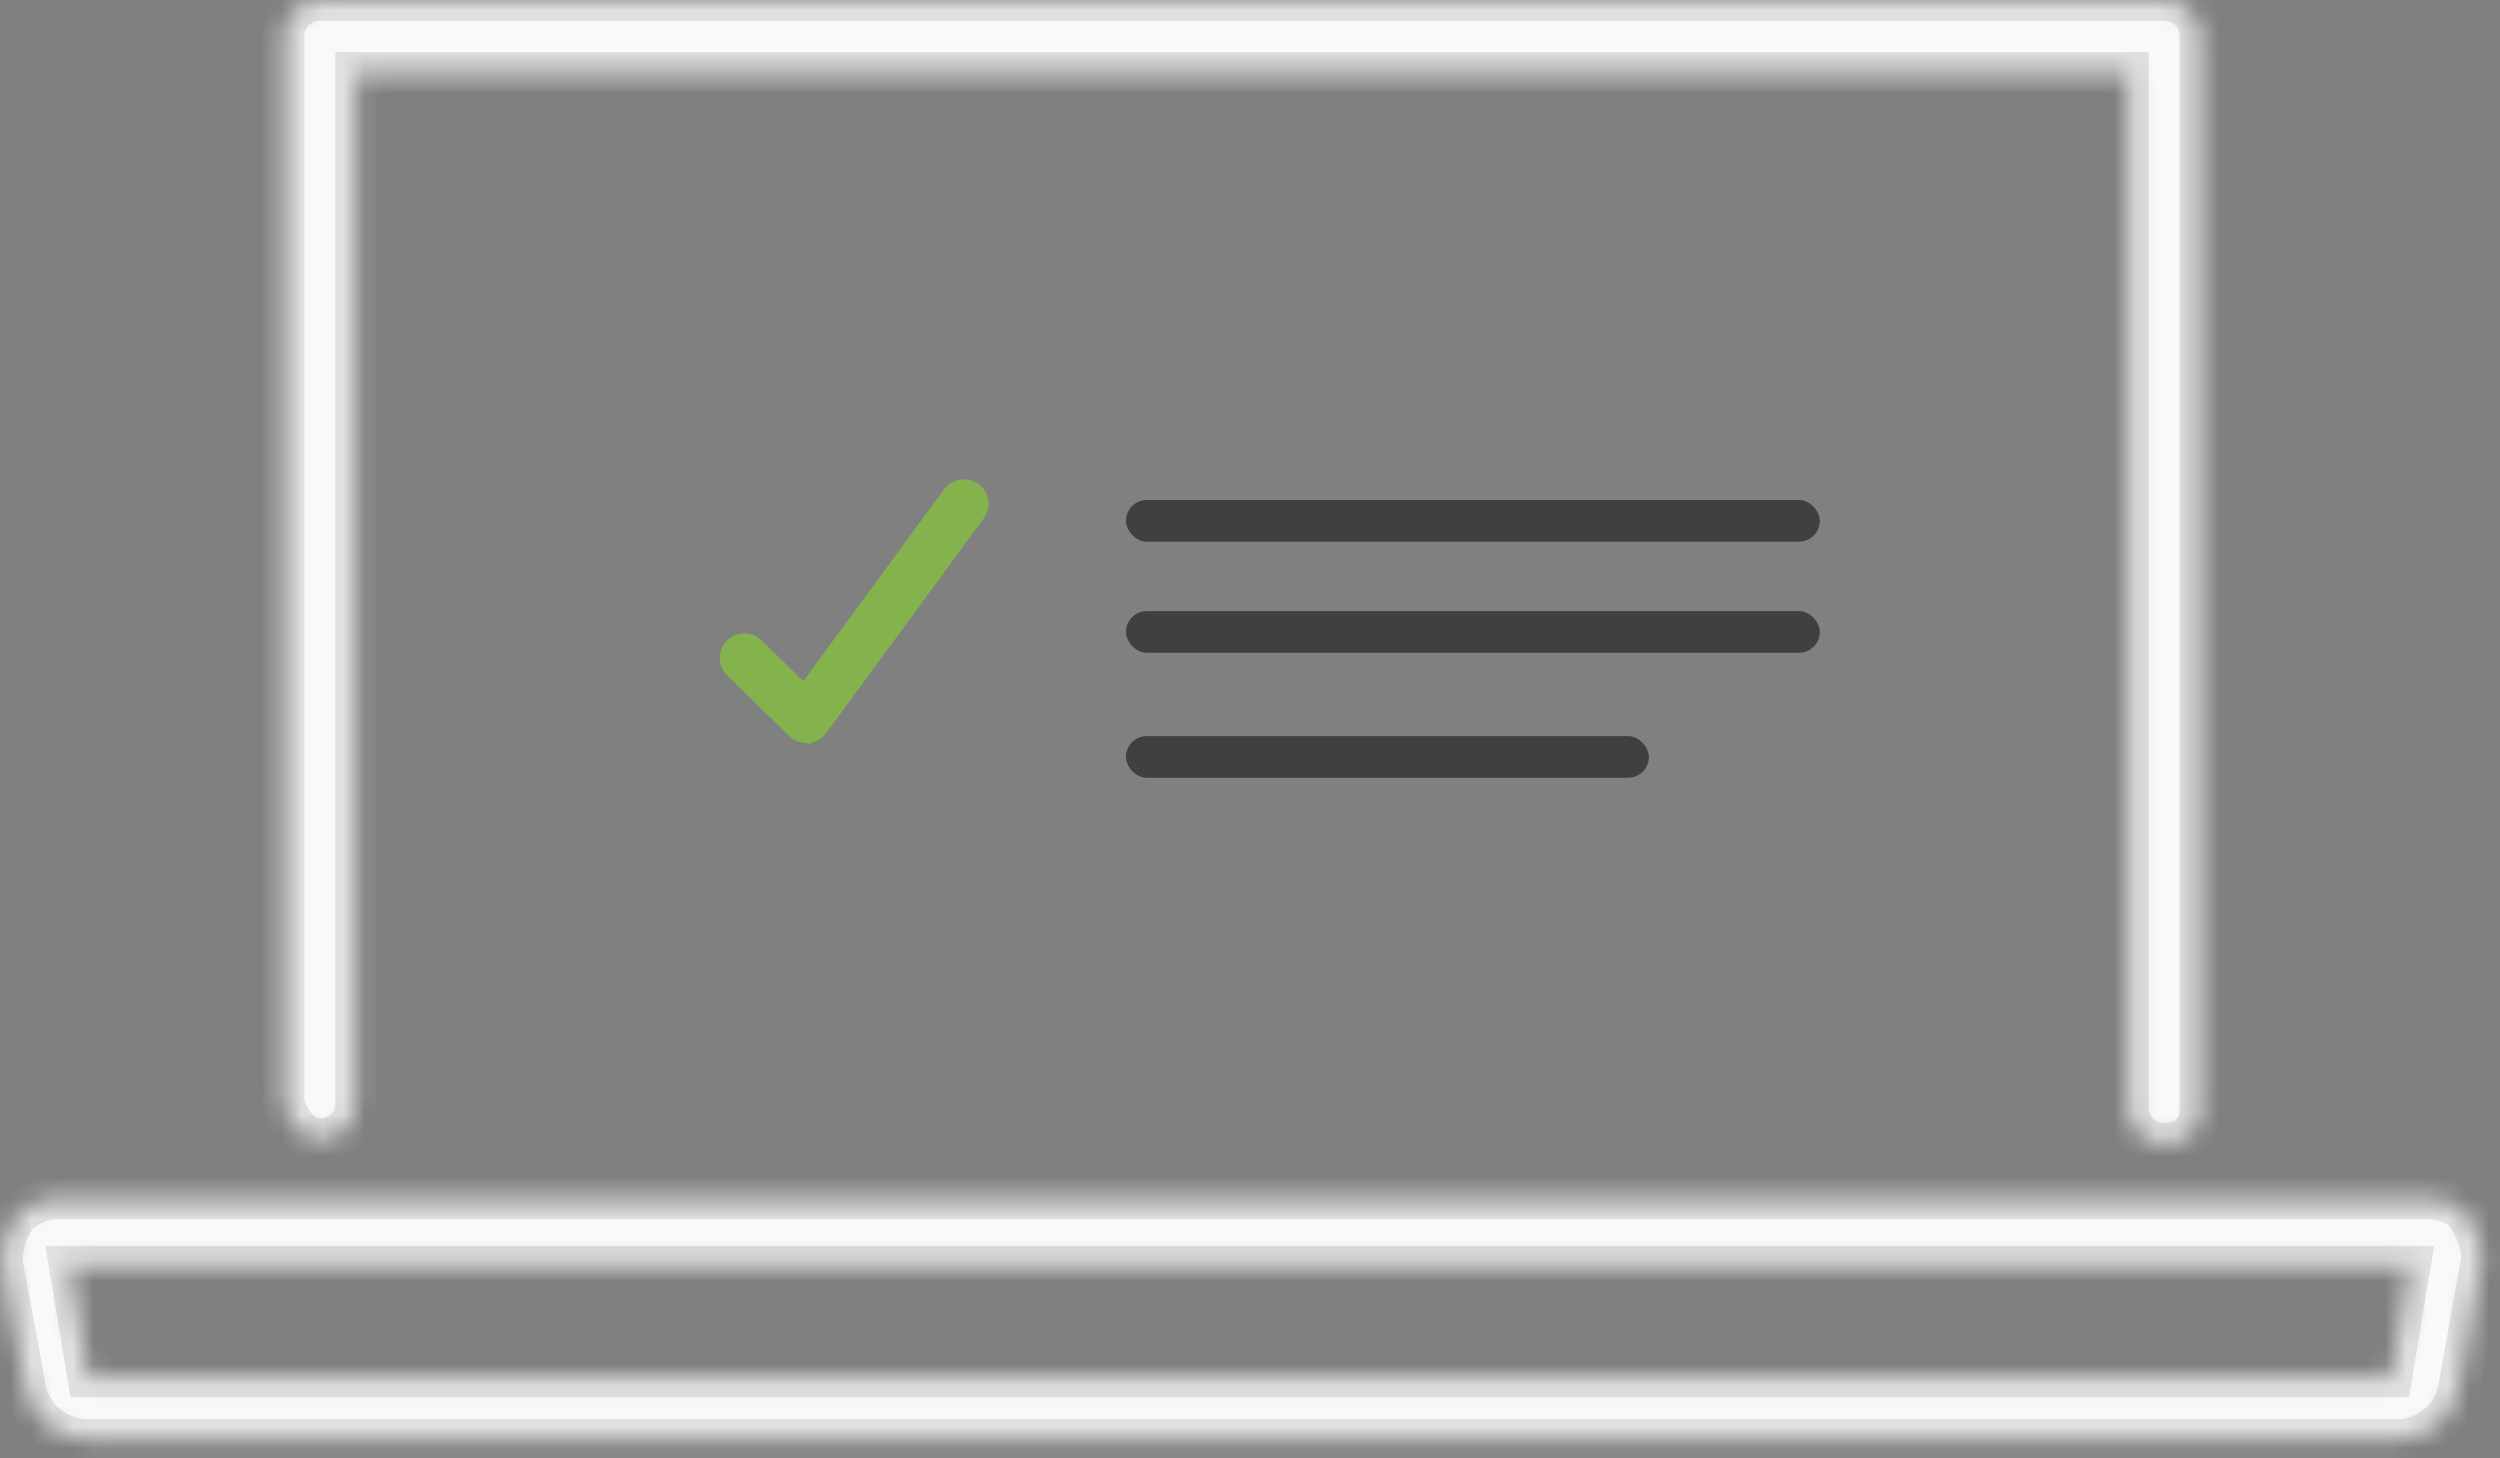 <?xml version="1.0" encoding="UTF-8"?>
<svg width="120px" height="70px" viewBox="0 0 120 70" version="1.1" xmlns="http://www.w3.org/2000/svg" xmlns:xlink="http://www.w3.org/1999/xlink">
    <rect x="0" y="0" width="120" height="70" fill="#808080" stroke="none"/>
    <!-- Generator: Sketch 40 (33762) - http://www.bohemiancoding.com/sketch -->
    <title>Group 7 Copy 9</title>
    <desc>Created with Sketch.</desc>
    <defs>
        <path d="M114.787,66.062 L4.233,66.062 L3.361,60.812 L115.659,60.812 L114.787,66.062 L114.787,66.062 Z M118.493,58.406 C118.057,57.75 117.185,57.531 116.531,57.531 L2.707,57.531 C1.835,57.531 1.181,57.969 0.744,58.406 C0.308,59.062 0.09,59.719 0.09,60.594 L1.181,66.5 C1.399,68.031 2.707,69.125 4.233,69.125 L115.005,69.125 C116.531,69.125 117.839,68.031 118.057,66.5 L119.148,60.375 C119.148,59.938 118.93,59.062 118.493,58.406 L118.493,58.406 Z M15.354,54.688 C16.226,54.688 17.098,54.031 17.098,52.938 L17.098,3.5 L102.139,3.5 L102.139,53.156 C102.139,54.031 102.794,54.906 103.884,54.906 C104.974,54.906 105.628,54.25 105.628,53.156 L105.628,1.75 C105.628,0.875 104.974,0 103.884,0 L15.354,0 C14.482,0 13.61,0.656 13.61,1.75 L13.61,52.938 C13.828,53.812 14.482,54.688 15.354,54.688 L15.354,54.688 Z" id="path-1"></path>
        <mask id="mask-2" maskContentUnits="userSpaceOnUse" maskUnits="objectBoundingBox" x="0" y="0" width="119.057" height="69.125" fill="white">
            <use xlink:href="#path-1"></use>
        </mask>
    </defs>
    <g id="Page-1" stroke="none" stroke-width="1" fill="none" fill-rule="evenodd">
        <g id="VA_Medisiner_Paa_Nett_Desktop" transform="translate(-364, -1540)">
            <g id="Group-7-Copy-9" transform="translate(364, 1540)">
                <g id="Group-Copy-10" stroke="#E0E0E0" stroke-width="2" fill="#F9F9F9">
                    <use id="a" mask="url(#mask-2)" xlink:href="#path-1"></use>
                </g>
                <g id="Group-5" transform="translate(54, 24)" fill="#404040">
                    <rect id="Rectangle" x="0.046" y="0" width="33.306" height="2" rx="1"></rect>
                    <rect id="Rectangle-Copy" x="0.046" y="5.333" width="33.306" height="2" rx="1"></rect>
                    <rect id="Rectangle-Copy-2" x="0.046" y="11.333" width="25.1" height="2" rx="1"></rect>
                </g>
                <g id="Fill-1407-Copy-2" opacity="0.8" transform="translate(35, 24)" stroke="#84BF41" stroke-width="2" fill="#59AE58">
                    <path d="M3.708,10.667 C3.66,10.667 3.613,10.649 3.579,10.615 L0.599,7.701 C0.528,7.631 0.528,7.519 0.599,7.449 C0.67,7.38 0.785,7.38 0.856,7.449 L3.685,10.215 L11.125,0.075 C11.184,-0.006 11.297,-0.023 11.379,0.034 C11.46,0.091 11.479,0.202 11.421,0.282 L3.855,10.593 C3.824,10.636 3.776,10.662 3.722,10.667 C3.717,10.667 3.713,10.667 3.708,10.667" id="Fill-1407"></path>
                </g>
            </g>
        </g>
    </g>
</svg>